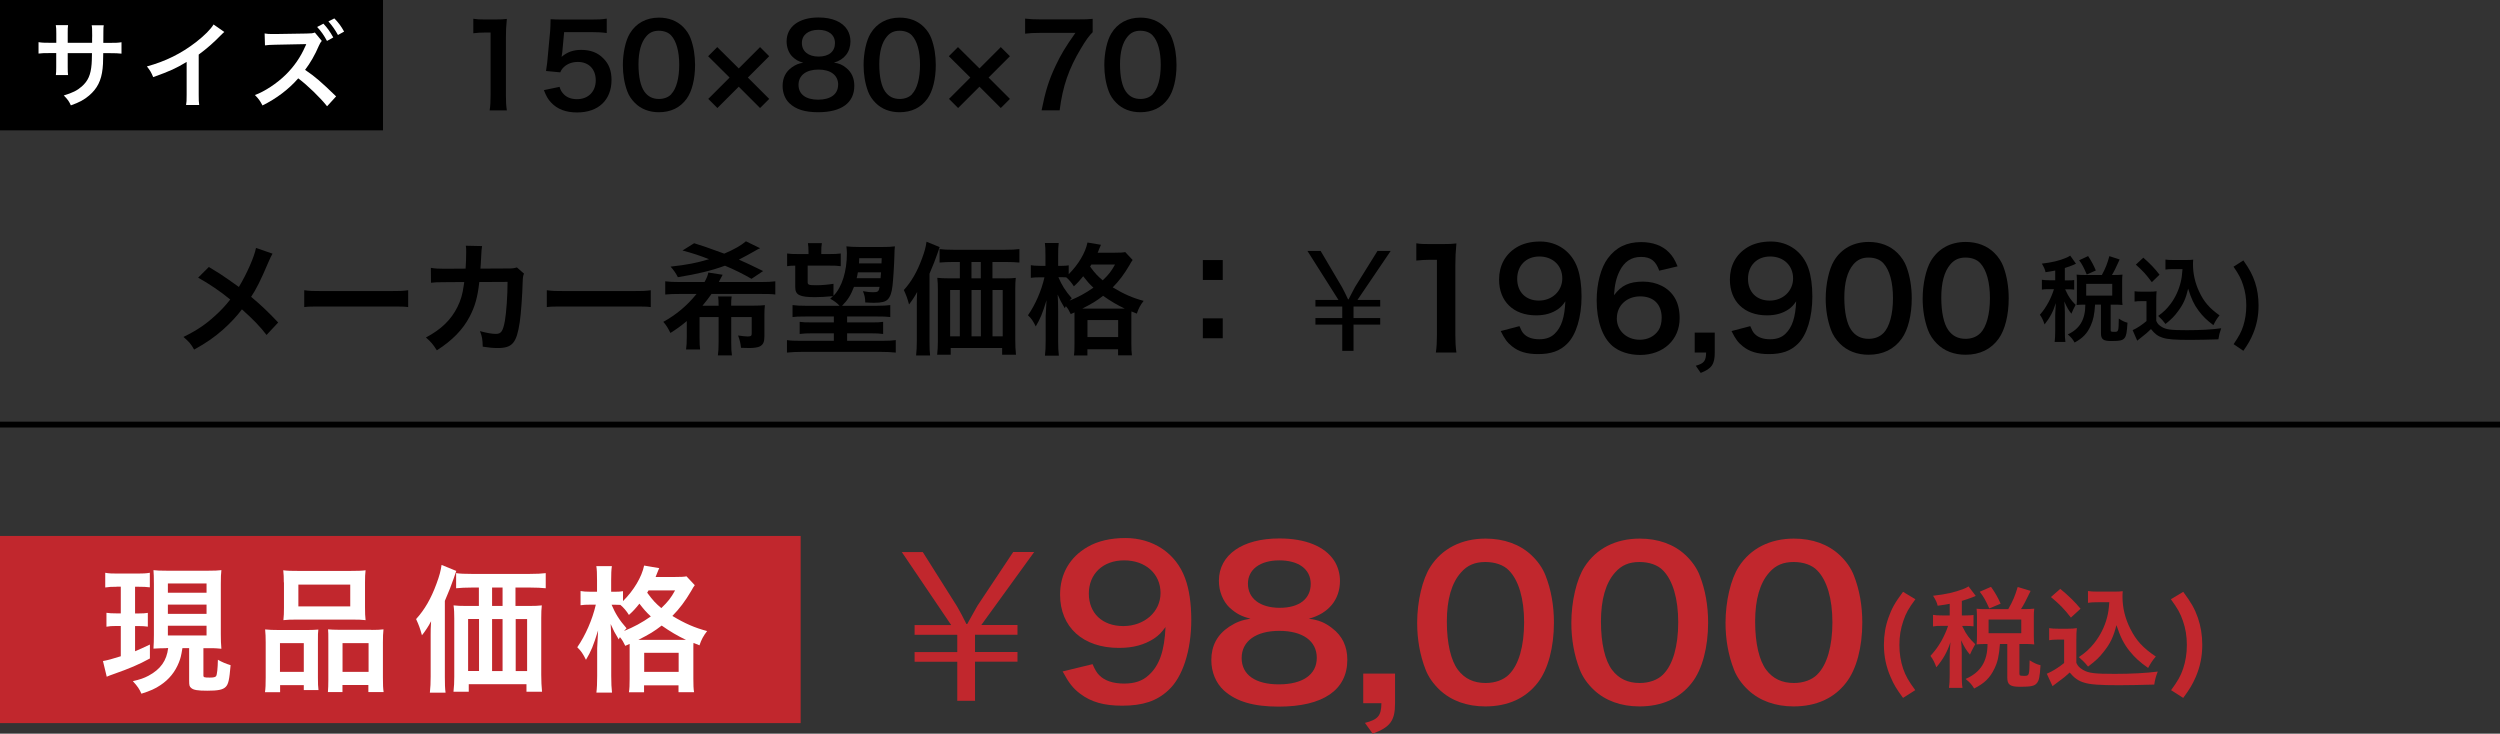 <svg xmlns="http://www.w3.org/2000/svg" id="_&#x30EC;&#x30A4;&#x30E4;&#x30FC;_2" viewBox="0 0 350.4 102.83"><rect x="0" y="0" width="350.4" height="102.83" fill="#333333" stroke="none"/><g id="_&#x30EC;&#x30A4;&#x30E4;&#x30FC;_1-2"><path d="M38.19,35.57c-.19.32-.25.46-.59,1.22-1.07,2.53-1.73,3.82-2.4,4.81,1.43,1.21,2.31,2.04,3.79,3.6l-1.63,1.75c-.88-1.16-1.9-2.21-3.45-3.59-.73.97-1.62,1.92-2.65,2.84-1.22,1.07-2.31,1.84-4.05,2.8-.46-.82-.73-1.12-1.5-1.77,1.89-.93,3.06-1.72,4.4-2.94.82-.73,1.5-1.46,2.16-2.31-1.36-1.12-2.99-2.23-4.5-3.06l1.5-1.5c1.24.73,1.97,1.21,2.8,1.8q1.27.92,1.41,1c1.09-1.79,2.18-4.25,2.4-5.47l2.31.8Z"></path><path d="M42.65,40.68c.75.1,1.07.12,2.75.12h9.06c1.68,0,2.01-.02,2.75-.12v2.36c-.68-.08-.87-.08-2.77-.08h-9.03c-1.9,0-2.09,0-2.77.08v-2.36Z"></path><path d="M73.45,38.34c-.14.3-.17.54-.19,1.14-.05,1.92-.24,4.54-.41,5.66-.44,2.94-1.04,3.64-3.08,3.64-.65,0-1.22-.05-2.11-.19-.03-1.07-.08-1.39-.39-2.18,1,.27,1.68.39,2.24.39.73,0,.99-.37,1.26-1.85.2-1.17.37-3.48.37-5.44l-3.96.02c-.24,2.12-.59,3.4-1.36,4.86-.93,1.8-2.45,3.35-4.59,4.71-.58-.9-.82-1.17-1.53-1.8,2.12-1.12,3.52-2.46,4.42-4.28.46-.93.71-1.77.87-2.96.03-.24.07-.41.08-.53l-2.82.02c-1.04,0-1.27.02-1.84.08l-.02-2.09c.58.1,1.04.13,1.89.13l2.98-.02c.05-.65.08-1.63.08-2.12v-.43c0-.22,0-.36-.05-.66l2.28.05c-.03.22-.05.29-.07.53,0,.1-.02.2-.02.32q-.03.36-.07,1.24c-.02.38-.02.53-.07,1.07l3.77-.02c.76,0,.92-.02,1.34-.15l.97.85Z"></path><path d="M76.65,40.68c.75.1,1.07.12,2.75.12h9.06c1.68,0,2.01-.02,2.75-.12v2.36c-.68-.08-.87-.08-2.77-.08h-9.03c-1.9,0-2.09,0-2.77.08v-2.36Z"></path><path d="M100.72,42.84c0-.65-.02-.95-.07-1.29h1.9c-.05.31-.07.61-.07,1.29h3.13c.71,0,1.16-.02,1.6-.07-.05.41-.07.8-.07,1.34v3.04c0,.78-.17,1.17-.66,1.41-.25.14-.87.22-1.46.22-.37,0-.8-.02-1.16-.03-.07-.65-.15-1.02-.41-1.73.49.08,1.07.14,1.33.14.44,0,.58-.08.58-.39v-2.33h-2.87v3.55c0,.9.03,1.38.1,1.82h-1.97c.07-.49.1-1,.1-1.82v-3.55h-2.67v2.77c0,.9.02,1.33.08,1.77h-1.97c.07-.49.1-1,.1-1.77v-2.21c-.78.66-1.38,1.09-2.29,1.67-.41-.8-.54-1.02-1-1.56,1.8-.99,3.3-2.24,4.66-3.91h-2.21c-1.05,0-1.55.02-2.18.08v-1.85c.53.07,1.1.1,2.18.1h3.33c.27-.49.46-.92.53-1.33l2.01.31c-.1.17-.17.31-.34.63-.1.2-.1.22-.2.39h5.78c1.04,0,1.61-.03,2.14-.1v1.85c-.54-.07-1.04-.08-2.14-.08h-6.8c-.43.61-.73.99-1.27,1.65h2.28ZM105.33,39.08c-1.04-.61-2.43-1.31-3.72-1.84-1.94.71-3.88,1.17-6.6,1.61-.31-.61-.61-1.02-1.02-1.48,2.41-.27,3.59-.51,5.39-1.04-1.39-.54-2.23-.82-3.72-1.22l1.63-1.02c1.16.36,1.77.56,4.22,1.46,1.39-.59,2.4-1.17,3.04-1.73l1.99.97c-.37.17-.39.17-.75.39-.58.34-1.58.88-2.23,1.21,1.1.49,1.6.71,3.4,1.6l-1.63,1.09Z"></path><path d="M116.85,41.43c1.17-1.21,1.85-3.4,1.85-5.93,0-.25-.03-.7-.07-.97.37.05,1.09.09,1.89.09h3.04c.88,0,1.41-.02,1.87-.09-.05.43-.05.49-.07,1.26-.03,1.33-.17,3.49-.27,4.28-.1.93-.32,1.55-.66,1.89-.32.34-.88.48-1.92.48-.24,0-.39,0-1.24-.05,0-.58-.08-.99-.32-1.58.63.12,1.02.15,1.43.15.66,0,.8-.1.9-.75h-3.59c-.44,1.16-.87,1.85-1.67,2.65h4.86c.92,0,1.41-.04,1.9-.1v1.68c-.53-.07-1-.08-1.9-.08h-4.15v.83h3.33c1.05,0,1.07,0,1.72-.08v1.7c-.49-.07-.97-.09-1.72-.09h-3.33v1.05h4.9c.85,0,1.46-.03,1.92-.1v1.75c-.59-.07-1.39-.1-2.11-.1h-11.05c-.73,0-1.41.03-2.09.1v-1.75c.53.08,1,.1,1.9.1h4.67v-1.05h-3.06c-.75,0-1.22.02-1.73.09v-1.7c.51.07.82.08,1.73.08h3.06v-.83h-3.89c-1.1,0-1.48.02-1.9.08v-1.68c.53.07,1.02.1,1.9.1h4.69c-.34-.38-.77-.7-1.31-.99.19-.17.27-.24.39-.36-.97.09-1.82.14-2.52.14-2.16,0-2.77-.31-2.77-1.39v-3.03c-.49,0-.82.03-1.14.08v-1.78c.48.07.85.08,1.61.08h1.39v-.29c0-.49-.03-.88-.08-1.24h1.95c-.07.41-.08.7-.08,1.22v.31h1.12c.75,0,1.14-.02,1.61-.08v1.78c-.48-.07-.9-.08-1.61-.08h-3.03v2.29c0,.41.14.46,1.29.46.65,0,1.58-.08,2.33-.2v1.65ZM120.24,38.17c-.07.36-.08.49-.17.82h3.35q.03-.36.07-.82h-3.25ZM123.57,36.19h-3.14c-.02.36-.03.48-.03.73h3.15l.03-.73Z"></path><path d="M128.5,42.77c0-.7,0-1,.05-1.85-.31.59-.7,1.19-1.14,1.75-.22-.83-.39-1.29-.73-2.02,1.07-1.17,1.87-2.57,2.55-4.42.37-1,.53-1.6.63-2.35l1.84.75c-.14.39-.19.54-.32.93q-.36,1.07-1.1,2.8v9.49c0,.93.02,1.46.08,1.97h-1.96c.07-.68.1-1.19.1-1.99v-5.07ZM140.84,39.02c.65,0,1.12-.02,1.53-.07-.05.46-.07.9-.07,1.6v7.05c0,.85.03,1.43.1,2.12h-1.94v-.94h-7.21v.94h-1.9c.07-.58.1-1.24.1-1.87v-7.28c0-.61-.02-1.14-.08-1.63.48.05.87.07,1.56.07h1.6v-2.29h-.83c-.83,0-1.46.03-2.01.08v-1.89c.49.07,1.09.1,2.01.1h7.11c.95,0,1.56-.03,2.07-.1v1.89c-.49-.05-1.17-.08-2.01-.08h-1.77v2.29h1.73ZM133.17,40.65v6.49h1.36v-6.49h-1.36ZM137.47,36.72h-1.31v2.29h1.31v-2.29ZM136.17,47.14h1.31v-6.49h-1.31v6.49ZM139.11,47.14h1.43v-6.49h-1.43v6.49Z"></path><path d="M150.07,44.01c-.25-.53-.37-.73-.68-1.1-.05.12-.08.15-.15.29-.58-.97-.59-1-1-1.92.05.8.07,1.39.07,2.23v4.25c0,.9.03,1.56.1,2.09h-1.95c.07-.54.1-1.24.1-2.09v-3.47q.07-1.46.12-2.21c-.59,1.92-.87,2.58-1.51,3.67-.39-.78-.59-1.09-1.09-1.56,1.04-1.5,1.89-3.45,2.31-5.32h-.65c-.54,0-.88.02-1.26.07v-1.77c.27.05.68.09,1.27.09h.78v-1.43c0-.88-.02-1.34-.08-1.77h1.94c-.07.49-.08.95-.08,1.77v1.43h.49c.42,0,.71-.02.99-.07v1.24c1.34-1.33,2.35-3.01,2.63-4.44l1.89.32c-.08.17-.12.27-.29.68-.03.12-.08.22-.17.43h2.38c.77,0,1.16-.02,1.48-.09l1.04,1.11c-.17.24-.22.31-.46.75-.73,1.24-1.44,2.19-2.33,3.09,1.55.93,2.79,1.48,4.33,1.89-.46.59-.73,1.09-.95,1.79l-.75-.31c-.02.2-.02.32-.02.71v3.74c0,.8.02,1.29.08,1.7h-1.94v-.85h-4.3v.87h-1.89c.07-.44.08-.88.08-1.68v-4.35l-.54.24ZM148.35,38.86c.46,1.1.99,1.94,1.87,2.94-.15.15-.2.2-.32.34,1.22-.49,2.24-1.04,3.35-1.82-.58-.54-.83-.83-1.43-1.6-.51.63-.78.93-1.31,1.41-.31-.49-.66-.92-1.07-1.26-.32-.02-.41-.02-.63-.02h-.46ZM157.28,43.25h.36c-1.02-.48-1.99-1.05-3.03-1.79-.97.75-1.48,1.05-2.91,1.79h5.58ZM152.42,47.24h4.3v-2.38h-4.3v2.38ZM152.96,37.08c-.07.12-.08.15-.17.29.71.97,1.07,1.34,1.77,1.92.82-.78,1.21-1.28,1.72-2.21h-3.31Z"></path><path d="M171.38,36.45v2.79h-2.79v-2.79h2.79ZM171.38,44.62v2.79h-2.79v-2.79h2.79Z"></path><path d="M188.13,49.18v-3.68h-3.76v-.92h3.76v-1.62h-3.76v-.92h3.23l-4.35-6.87h1.85l3.02,5.12c.34.63.53,1.05.82,1.66h.08c.29-.54.55-1.09.9-1.72l3.15-5.06h1.85l-4.66,6.87h3.19v.92h-3.74v1.62h3.74v.92h-3.74v3.68h-1.57Z"></path><path d="M201.25,49.41c.11-.74.15-1.49.15-2.48v-10.52h-.92c-.71,0-1.26.04-1.97.11v-2.42c.59.1,1.01.11,1.91.11h1.76c.97,0,1.26-.02,1.95-.09-.11,1.13-.15,2-.15,3.15v9.66c0,1.01.04,1.7.15,2.48h-2.88Z"></path><path d="M212.97,45.72c.23.55.36.8.59,1.05.48.52,1.22.78,2.19.78.92,0,1.62-.25,2.16-.78.95-.92,1.39-2.29,1.49-4.54-.36.53-.57.76-1.01,1.09-.86.59-1.83.88-3.09.88-3.17,0-5.19-1.95-5.19-5.02,0-1.95.86-3.53,2.42-4.49.88-.55,2.02-.84,3.34-.84,2.44,0,4.45,1.43,5.25,3.76.36,1.03.55,2.39.55,3.95,0,2.88-.76,5.4-2.02,6.62-1.01,1.01-2.25,1.45-4.07,1.45-1.6,0-2.73-.34-3.68-1.11-.65-.52-1.01-1.01-1.56-2.12l2.63-.69ZM218.97,39.02c0-1.79-1.32-3.07-3.21-3.07s-3.11,1.3-3.11,3.13,1.18,3.05,3.04,3.05,3.28-1.34,3.28-3.11Z"></path><path d="M232.56,37.94c-.5-1.39-1.2-1.93-2.56-1.93s-2.35.67-3,1.99c-.48.99-.69,1.91-.78,3.38,1.03-1.39,2.16-1.91,4.08-1.91s3.59.84,4.43,2.27c.46.75.69,1.74.69,2.86,0,3.02-2.29,5.15-5.54,5.15-1.53,0-2.94-.46-3.88-1.26-1.41-1.22-2.21-3.51-2.21-6.39,0-2.35.59-4.6,1.57-5.9,1.13-1.53,2.65-2.27,4.66-2.27,1.64,0,3,.5,3.91,1.45.5.52.78.95,1.2,1.95l-2.58.61ZM226.61,44.6c0,1.74,1.36,3.02,3.23,3.02,1.11,0,2.08-.5,2.62-1.34.29-.44.44-1.07.44-1.74,0-1.89-1.13-3-3.02-3s-3.26,1.3-3.26,3.05Z"></path><path d="M240.34,49.41c0,1.64-.42,2.25-1.97,2.86l-.69-1.01c1.16-.32,1.43-.67,1.45-1.85h-1.6v-2.79h2.81v2.79Z"></path><path d="M245.32,45.72c.23.55.36.8.59,1.05.48.52,1.22.78,2.19.78.92,0,1.62-.25,2.16-.78.95-.92,1.39-2.29,1.49-4.54-.36.53-.57.76-1.01,1.09-.86.59-1.83.88-3.09.88-3.17,0-5.19-1.95-5.19-5.02,0-1.95.86-3.53,2.42-4.49.88-.55,2.02-.84,3.34-.84,2.44,0,4.45,1.43,5.25,3.76.36,1.03.55,2.39.55,3.95,0,2.88-.76,5.4-2.02,6.62-1.01,1.01-2.25,1.45-4.07,1.45-1.6,0-2.73-.34-3.68-1.11-.65-.52-1.01-1.01-1.56-2.12l2.63-.69ZM251.32,39.02c0-1.79-1.32-3.07-3.21-3.07s-3.11,1.3-3.11,3.13,1.18,3.05,3.04,3.05,3.28-1.34,3.28-3.11Z"></path><path d="M257.89,48.17c-.57-.57-1.01-1.24-1.26-1.93-.5-1.36-.74-2.84-.74-4.39,0-2.02.46-4.12,1.16-5.29,1.03-1.72,2.75-2.65,4.87-2.65,1.62,0,3.02.54,4.03,1.55.57.57,1.01,1.24,1.26,1.93.5,1.34.74,2.86.74,4.43,0,2.35-.52,4.41-1.41,5.65-1.07,1.49-2.65,2.25-4.64,2.25-1.62,0-3-.54-4.01-1.55ZM263.98,46.7c.86-.9,1.34-2.67,1.34-4.91s-.48-3.95-1.34-4.89c-.46-.52-1.22-.8-2.08-.8-.92,0-1.58.31-2.14.97-.84.99-1.26,2.56-1.26,4.64s.36,3.67.97,4.54c.59.84,1.39,1.24,2.44,1.24.84,0,1.58-.29,2.06-.8Z"></path><path d="M271.48,48.17c-.57-.57-1.01-1.24-1.26-1.93-.5-1.36-.74-2.84-.74-4.39,0-2.02.46-4.12,1.16-5.29,1.03-1.72,2.75-2.65,4.87-2.65,1.62,0,3.02.54,4.03,1.55.57.57,1.01,1.24,1.26,1.93.5,1.34.74,2.86.74,4.43,0,2.35-.52,4.41-1.41,5.65-1.07,1.49-2.65,2.25-4.64,2.25-1.62,0-3-.54-4.01-1.55ZM277.57,46.7c.86-.9,1.34-2.67,1.34-4.91s-.48-3.95-1.34-4.89c-.46-.52-1.22-.8-2.08-.8-.92,0-1.58.31-2.14.97-.84.99-1.26,2.56-1.26,4.64s.36,3.67.97,4.54c.59.84,1.39,1.24,2.44,1.24.84,0,1.58-.29,2.06-.8Z"></path><path d="M288.05,37.92c-.44.09-.68.13-1.35.23-.06-.35-.21-.68-.51-1.2,1.44-.17,2.41-.4,3.41-.82.19-.08.39-.18.56-.3l.81,1.13c-.13.05-.14.07-.34.16-.44.18-.75.3-1.22.44v1.74h.4c.43,0,.66-.01.91-.05v1.35c-.26-.04-.49-.05-.91-.05h-.36q.03.06.09.18c.39.86.7,1.31,1.38,2l-.12.23c-.23.44-.27.53-.47,1.01-.46-.58-.56-.77-1-1.72.04.31.08,1.07.08,1.48v2.6c0,.75.01,1.17.08,1.6h-1.51c.05-.46.08-.87.08-1.6v-2.25c0-.25.05-1.27.08-1.6-.35,1.16-.82,2.05-1.57,2.99-.22-.62-.36-.94-.66-1.35.55-.64.84-1.09,1.22-1.78.29-.53.61-1.31.75-1.81h-.65c-.51,0-.75.01-1.04.06v-1.38c.3.05.53.07,1.04.07h.83v-1.39ZM294.6,38.54c.52-.96.75-1.56,1.05-2.64l1.44.47c-.6,1.31-.73,1.59-1.08,2.17h.4c.46,0,.71-.01,1.08-.05-.04.31-.05.52-.05.91v2.39c0,.39.01.65.05.96-.35-.04-.66-.05-1.08-.05h-.58v3.54c0,.25.06.27.56.27.53,0,.56-.06.58-1.86.49.33.83.49,1.22.58-.09,1.42-.17,1.82-.4,2.13-.25.35-.66.44-1.89.44-1.12,0-1.43-.25-1.43-1.11v-4h-.82c-.1,1.42-.25,2.13-.61,2.94-.49,1.11-1.12,1.76-2.26,2.38-.29-.49-.47-.72-.96-1.14,1.68-.77,2.46-2.09,2.46-4.17h-.19c-.42,0-.68.01-1.03.05.03-.3.04-.61.04-.97v-2.34c0-.31-.01-.65-.04-.95.38.04.59.05,1.04.05h2.5ZM292.48,38.48c-.4-.96-.66-1.46-1.07-2l1.26-.59c.49.75.78,1.3,1.08,2.02l-1.27.57ZM292.4,41.43h3.65v-1.64h-3.65v1.64Z"></path><path d="M299.17,40.82c.34.05.55.06,1.04.06h1.07c.39,0,.69-.01.99-.06-.04.43-.05.7-.05,1.43v2.72c.19.42.31.55.74.83.62.39,1.3.48,3.54.48,1.89,0,3.54-.09,4.82-.27-.22.62-.3.95-.39,1.55-1.16.04-3.04.08-3.94.08-2.13,0-3.19-.08-3.86-.3-.68-.21-1.14-.56-1.65-1.22-.42.42-.73.69-1.34,1.16-.22.17-.3.23-.39.31q-.13.1-.2.16l-.64-1.48c.56-.23,1.38-.78,1.94-1.27v-2.79h-.79c-.36,0-.56.01-.88.06v-1.43ZM300.41,36.12c.94.82,1.64,1.55,2.27,2.38l-1.08,1.05c-.81-1.09-1.22-1.55-2.24-2.46l1.04-.97ZM304.59,37.72c-.44,0-.75.01-1.08.06v-1.4c.29.05.56.06,1.08.06h1.86c.42,0,.7-.01.95-.05-.03.3-.03.48-.03.7,0,1.27.3,2.59.86,3.77.66,1.43,1.44,2.33,2.86,3.34-.36.44-.59.81-.86,1.37-.95-.71-1.48-1.23-2.08-2.03-.65-.87-1.01-1.66-1.46-3.08-.32,1.38-.69,2.2-1.42,3.17-.48.66-.88,1.08-1.75,1.78-.35-.47-.55-.68-1.03-1.13.79-.57,1.18-.96,1.72-1.66.69-.92,1.18-1.99,1.44-3.09.13-.53.18-.91.25-1.81h-1.31Z"></path><path d="M313.07,48.23c.75-1.11,1.07-1.69,1.35-2.57.27-.87.42-1.79.42-2.82s-.14-1.98-.44-2.87c-.29-.91-.6-1.5-1.35-2.59l1.38-.88c.9,1.29,1.27,2,1.64,3.08.33,1.01.49,2.09.49,3.24,0,1.38-.23,2.61-.74,3.88-.36.88-.66,1.42-1.39,2.47l-1.35-.92Z"></path><line y1="59.51" x2="350.4" y2="59.51" style="fill:none; stroke:#000; stroke-miterlimit:10; stroke-width:.82px;"></line><rect y="75.12" width="112.22" height="26.23" style="fill:#c1272d;"></rect><path d="M16.35,82.24c-.71,0-1.07.02-1.6.1v-2.06c.52.1.97.11,1.72.11h2.83c.73,0,1.16-.02,1.7-.11v2.04c-.5-.06-.9-.08-1.57-.08h-.5v3.74h.57c.55,0,.82-.02,1.22-.08v1.93c-.44-.06-.78-.08-1.22-.08h-.57v3.53c.63-.27.99-.42,2.08-.94v1.95c-1.6.88-2.88,1.41-5.06,2.18-.53.19-.71.25-.99.38l-.53-2.2c.52-.08,1.39-.31,2.5-.67v-4.24h-.71c-.52,0-.9.02-1.3.1v-1.95c.44.06.74.08,1.34.08h.67v-3.74h-.57ZM23.3,90.85c-.69,0-1.01.02-1.79.06.04-.63.06-1.17.06-1.93v-7.14c0-1.03-.02-1.38-.06-1.93.5.06.88.08,1.85.08h5.84c.9,0,1.32-.02,1.83-.08-.06.5-.08.99-.08,1.93v7.03c0,.84.02,1.41.08,2.06-.4-.04-.92-.08-1.13-.08h-1.39v3.8c0,.29.1.32.9.32.52,0,.78-.06.88-.21.13-.17.23-1.09.25-2.29.55.32,1.15.57,1.78.76-.17,2.06-.31,2.67-.69,3.05-.4.4-1.09.53-2.58.53-1.37,0-1.93-.1-2.25-.38-.25-.21-.29-.36-.29-1.07v-4.52h-.94c-.19,1.16-.27,1.43-.5,2.02-.52,1.3-1.37,2.37-2.58,3.17-.74.5-1.41.8-2.67,1.2-.27-.63-.53-1.03-1.2-1.76,1.01-.23,1.55-.42,2.2-.76,1.7-.92,2.54-2.12,2.75-3.88h-.27ZM23.53,83.08h5.42v-1.3h-5.42v1.3ZM23.53,86.04h5.42v-1.3h-5.42v1.3ZM23.53,89.07h5.42v-1.37h-5.42v1.37Z" style="fill:#fff;"></path><path d="M37.24,90.05c0-.69-.02-1.28-.08-1.83.57.06,1.07.08,1.85.08h4.18c.55,0,.97-.02,1.43-.06-.06.4-.06.69-.06,1.66v5.1c0,.78.02,1.3.08,1.72h-2.06v-.69h-3.32v.99h-2.12c.08-.55.1-1.07.1-2.06v-4.91ZM39.24,94.17h3.34v-4.03h-3.34v4.03ZM39.78,81.63c0-.69-.02-1.2-.08-1.7.57.08,1.13.09,2.16.09h7.2c1.07,0,1.68-.02,2.18-.09-.06.48-.08.95-.08,1.68v3.53c0,.78.02,1.26.08,1.78-.59-.06-.97-.08-1.98-.08h-7.56c-.99,0-1.41.02-1.98.08.06-.54.08-1.05.08-1.76v-3.53ZM41.82,84.99h7.27v-3.05h-7.27v3.05ZM52.05,88.29c.78,0,1.22-.02,1.7-.08-.06.54-.08,1.05-.08,1.83v4.92c0,1.03.02,1.53.1,2.04h-2.14v-.99h-3.63v.99h-2.04c.04-.54.06-.92.06-1.7v-5.52c0-.86,0-1.16-.04-1.57.44.04.84.06,1.41.06h4.66ZM48.01,94.17h3.65v-4.03h-3.65v4.03Z" style="fill:#fff;"></path><path d="M60.36,89.15c0-.78,0-1.12.06-2.08-.34.67-.78,1.34-1.28,1.97-.25-.93-.44-1.45-.82-2.27,1.2-1.32,2.1-2.88,2.86-4.96.42-1.13.59-1.79.71-2.63l2.06.84c-.15.44-.21.61-.36,1.05q-.4,1.2-1.24,3.15v10.65c0,1.05.02,1.64.1,2.21h-2.2c.08-.76.11-1.34.11-2.23v-5.69ZM74.22,84.93c.73,0,1.26-.02,1.72-.08-.06.52-.08,1.01-.08,1.79v7.92c0,.95.04,1.6.11,2.39h-2.18v-1.05h-8.09v1.05h-2.14c.08-.65.11-1.39.11-2.1v-8.17c0-.69-.02-1.28-.1-1.83.53.06.97.08,1.76.08h1.79v-2.58h-.94c-.94,0-1.64.04-2.25.1v-2.12c.55.08,1.22.11,2.25.11h7.98c1.07,0,1.76-.04,2.33-.11v2.12c-.55-.06-1.32-.1-2.25-.1h-1.99v2.58h1.95ZM65.61,86.76v7.29h1.53v-7.29h-1.53ZM70.44,82.35h-1.47v2.58h1.47v-2.58ZM68.97,94.06h1.47v-7.29h-1.47v7.29ZM72.28,94.06h1.6v-7.29h-1.6v7.29Z" style="fill:#fff;"></path><path d="M87.65,90.54c-.29-.59-.42-.82-.76-1.24-.06.13-.1.17-.17.32-.65-1.09-.67-1.13-1.13-2.16.06.9.08,1.57.08,2.5v4.77c0,1.01.04,1.76.11,2.35h-2.19c.08-.61.11-1.39.11-2.35v-3.89q.08-1.64.13-2.48c-.67,2.16-.97,2.9-1.7,4.12-.44-.88-.67-1.22-1.22-1.76,1.16-1.68,2.12-3.88,2.6-5.97h-.73c-.61,0-.99.02-1.41.08v-1.99c.31.06.76.1,1.43.1h.88v-1.6c0-.99-.02-1.51-.1-1.99h2.18c-.08.55-.1,1.07-.1,1.99v1.6h.55c.48,0,.8-.02,1.11-.08v1.39c1.51-1.49,2.63-3.38,2.96-4.98l2.12.36c-.1.19-.13.31-.32.76-.04.13-.1.25-.19.48h2.67c.86,0,1.3-.02,1.66-.09l1.16,1.24c-.19.27-.25.34-.52.84-.82,1.39-1.62,2.46-2.62,3.47,1.74,1.05,3.13,1.66,4.87,2.12-.52.67-.82,1.22-1.07,2l-.84-.34c-.02.23-.02.36-.02.8v4.2c0,.9.02,1.45.1,1.91h-2.18v-.96h-4.83v.97h-2.12c.08-.5.1-.99.1-1.89v-4.89l-.61.27ZM85.72,84.76c.52,1.24,1.11,2.18,2.1,3.3-.17.17-.23.23-.36.38,1.37-.55,2.52-1.17,3.76-2.04-.65-.61-.94-.94-1.6-1.79-.57.71-.88,1.05-1.47,1.58-.34-.55-.74-1.03-1.2-1.41-.36-.02-.46-.02-.71-.02h-.52ZM95.74,89.68h.4c-1.15-.54-2.23-1.18-3.4-2-1.09.84-1.66,1.18-3.26,2h6.26ZM90.29,94.17h4.83v-2.67h-4.83v2.67ZM90.9,82.75c-.08.13-.1.17-.19.32.8,1.09,1.2,1.51,1.98,2.16.92-.88,1.36-1.43,1.93-2.48h-3.72Z" style="fill:#fff;"></path><path d="M68.63,15.46c.1-.62.13-1.25.13-2.08V4.56h-.77c-.59,0-1.06.03-1.65.1v-2.03c.5.08.85.1,1.6.1h1.47c.82,0,1.06-.02,1.63-.08-.1.95-.13,1.68-.13,2.64v8.1c0,.85.03,1.42.13,2.08h-2.42Z"></path><path d="M78.42,12.15c.14.46.26.67.48.93.45.54,1.12.82,1.97.82,1.58,0,2.63-1.06,2.63-2.64s-.99-2.58-2.51-2.58c-.78,0-1.49.26-1.98.74-.22.22-.34.37-.48.72l-2-.19c.16-1.14.18-1.22.21-1.66l.37-3.97c.02-.29.05-.83.06-1.63.48.03.85.05,1.7.05h3.94c1.1,0,1.5-.02,2.23-.13v2.02c-.7-.1-1.33-.13-2.21-.13h-3.76l-.26,2.8c-.02.13-.05.35-.1.67.78-.67,1.63-.98,2.74-.98,1.3,0,2.34.38,3.12,1.2.78.77,1.14,1.73,1.14,3.01,0,2.82-1.84,4.56-4.82,4.56-1.58,0-2.77-.45-3.65-1.39-.43-.46-.66-.85-1.01-1.74l2.21-.46Z"></path><path d="M88.98,14.42c-.48-.48-.85-1.04-1.06-1.62-.42-1.14-.62-2.38-.62-3.68,0-1.7.38-3.46.98-4.43.86-1.44,2.3-2.22,4.08-2.22,1.36,0,2.53.45,3.38,1.3.48.48.85,1.04,1.06,1.62.42,1.12.62,2.4.62,3.71,0,1.97-.43,3.7-1.18,4.74-.9,1.25-2.22,1.89-3.89,1.89-1.36,0-2.51-.45-3.36-1.3ZM94.08,13.19c.72-.75,1.12-2.24,1.12-4.11s-.4-3.31-1.12-4.1c-.38-.43-1.02-.67-1.74-.67-.77,0-1.33.26-1.79.82-.7.83-1.06,2.14-1.06,3.89s.3,3.07.82,3.81c.5.71,1.17,1.04,2.05,1.04.7,0,1.33-.24,1.73-.67Z"></path><path d="M100.55,15.14l-1.28-1.28,2.99-2.99-3.01-2.99,1.28-1.28,3.01,2.99,2.99-2.99,1.28,1.28-2.99,2.99,2.99,2.99-1.28,1.28-2.99-2.99-2.99,2.99Z"></path><path d="M111.03,7.91c-.5-.51-.78-1.3-.78-2.11,0-2.05,1.73-3.35,4.47-3.35,1.94,0,3.36.62,4.05,1.74.27.45.43,1.02.43,1.6,0,1.49-.85,2.58-2.31,2.99.72.1,1.2.3,1.73.75.75.61,1.12,1.44,1.12,2.5,0,2.38-1.79,3.7-5.07,3.7-1.86,0-3.14-.4-4.05-1.28-.59-.58-.93-1.44-.93-2.4,0-1.12.43-2,1.31-2.62.53-.37.93-.53,1.58-.64-.67-.18-1.09-.42-1.55-.88ZM117.48,11.88c0-1.33-1.04-2.13-2.77-2.13s-2.79.82-2.79,2.14,1.02,2.08,2.75,2.08,2.8-.75,2.8-2.1ZM112.39,6.02c0,1.17.9,1.91,2.35,1.91s2.29-.72,2.29-1.89-.9-1.86-2.32-1.86-2.32.72-2.32,1.84Z"></path><path d="M122.72,14.42c-.48-.48-.85-1.04-1.06-1.62-.42-1.14-.62-2.38-.62-3.68,0-1.7.38-3.46.98-4.43.86-1.44,2.3-2.22,4.08-2.22,1.36,0,2.53.45,3.38,1.3.48.48.85,1.04,1.06,1.62.42,1.12.62,2.4.62,3.71,0,1.97-.43,3.7-1.18,4.74-.9,1.25-2.22,1.89-3.89,1.89-1.36,0-2.51-.45-3.36-1.3ZM127.83,13.19c.72-.75,1.12-2.24,1.12-4.11s-.4-3.31-1.12-4.1c-.38-.43-1.02-.67-1.74-.67-.77,0-1.33.26-1.79.82-.7.83-1.06,2.14-1.06,3.89s.3,3.07.82,3.81c.5.71,1.17,1.04,2.05,1.04.7,0,1.33-.24,1.73-.67Z"></path><path d="M134.29,15.14l-1.28-1.28,2.99-2.99-3.01-2.99,1.28-1.28,3.01,2.99,2.99-2.99,1.28,1.28-2.99,2.99,2.99,2.99-1.28,1.28-2.99-2.99-2.99,2.99Z"></path><path d="M153.16,4.5c-.51.5-.98,1.15-1.66,2.3-1.7,2.83-2.55,5.28-2.98,8.66h-2.53c.53-2.67,1.01-4.21,1.94-6.19.74-1.58,1.39-2.67,2.8-4.66h-4.95c-.94,0-1.44.03-2.1.11v-2.11c.74.08,1.25.11,2.19.11h5.09c1.2,0,1.62-.02,2.19-.08v1.86Z"></path><path d="M156.46,14.42c-.48-.48-.85-1.04-1.06-1.62-.42-1.14-.62-2.38-.62-3.68,0-1.7.38-3.46.98-4.43.86-1.44,2.3-2.22,4.08-2.22,1.36,0,2.53.45,3.38,1.3.48.48.85,1.04,1.06,1.62.42,1.12.62,2.4.62,3.71,0,1.97-.43,3.7-1.18,4.74-.9,1.25-2.22,1.89-3.89,1.89-1.36,0-2.51-.45-3.36-1.3ZM161.57,13.19c.72-.75,1.12-2.24,1.12-4.11s-.4-3.31-1.12-4.1c-.38-.43-1.02-.67-1.74-.67-.77,0-1.33.26-1.79.82-.7.83-1.06,2.14-1.06,3.89s.3,3.07.82,3.81c.5.71,1.17,1.04,2.05,1.04.7,0,1.33-.24,1.73-.67Z"></path><rect width="53.68" height="18.27"></rect><path d="M12.91,6.01v-.59s.01-.42.01-.42c0-.87-.01-1.16-.07-1.46h1.69c-.04.3-.05.37-.05.88q0,.8-.01,1.59h.84c.93,0,1.2-.01,1.71-.09v1.6c-.46-.05-.81-.07-1.68-.07h-.88c-.03,1.58-.03,1.67-.09,2.17-.18,1.68-.75,2.8-1.89,3.77-.71.6-1.35.95-2.56,1.38-.25-.56-.42-.81-.99-1.39,1.25-.38,1.88-.7,2.51-1.25.89-.78,1.27-1.64,1.39-3.15.03-.3.03-.62.05-1.53h-3.4v1.97c0,.55.01.76.05,1.1h-1.71c.04-.29.05-.64.05-1.13v-1.95h-.8c-.87,0-1.22.01-1.68.07v-1.6c.51.08.77.09,1.71.09h.78v-1.31c0-.55-.01-.83-.07-1.17h1.72c-.05.43-.05.46-.05,1.13v1.35h3.42Z" style="fill:#fff;"></path><path d="M31.44,4.48c-.22.2-.29.25-.49.46-.99,1.02-1.97,1.88-3.1,2.71v5.61c0,.72.01,1.1.07,1.46h-1.84c.07-.38.08-.64.08-1.42v-4.62c-1.54.92-2.27,1.26-4.69,2.13-.28-.68-.42-.91-.88-1.5,2.6-.71,4.81-1.8,6.9-3.42,1.17-.91,2.06-1.81,2.44-2.46l1.51,1.05Z" style="fill:#fff;"></path><path d="M45.83,14.88c-.91-1.16-2.73-2.93-4.03-3.9-1.31,1.52-3.09,2.86-5.01,3.8-.35-.67-.54-.93-1.06-1.46,1.35-.49,3.07-1.62,4.31-2.84,1.18-1.16,2.09-2.48,2.73-3.95l.07-.14.04-.09s.01-.05.04-.12c-.14.01-.18.01-.29.01h-.12s-3.94.08-3.94.08c-.71.01-1.04.04-1.43.09l-.05-1.67c.37.07.62.08,1.16.08h.32l4.39-.07c.74-.01.84-.03,1.17-.14l.97,1.17c-.13.14-.3.42-.42.71-.5,1.2-1.22,2.44-1.92,3.35,1.46,1,2.18,1.62,4.35,3.72l-1.26,1.38ZM45.33,3.32c.58.62.93,1.12,1.38,1.93l-.88.49c-.43-.8-.8-1.33-1.38-1.96l.88-.46ZM47.37,4.91c-.39-.72-.83-1.34-1.34-1.91l.83-.42c.59.6.96,1.1,1.37,1.85l-.85.47Z" style="fill:#fff;"></path><path d="M134.17,98.23v-5.48h-5.98v-1.36h5.98v-2.42h-5.98v-1.36h5.13l-6.92-10.23h2.94l4.8,7.61c.55.94.85,1.56,1.31,2.47h.12c.46-.79.88-1.62,1.43-2.56l5.01-7.53h2.94l-7.41,10.23h5.07v1.36h-5.95v2.42h5.95v1.36h-5.95v5.48h-2.49Z" style="fill:#c1272d;"></path><path d="M172.33,85.16c-.94-.91-1.49-2.3-1.49-3.75,0-3.64,3.28-5.94,8.47-5.94,3.67,0,6.37,1.11,7.68,3.1.52.8.82,1.82.82,2.84,0,2.64-1.61,4.58-4.37,5.31,1.37.17,2.28.54,3.28,1.33,1.43,1.08,2.12,2.56,2.12,4.43,0,4.23-3.4,6.56-9.62,6.56-3.52,0-5.95-.71-7.68-2.27-1.12-1.02-1.76-2.56-1.76-4.26,0-1.99.82-3.55,2.49-4.66,1-.65,1.76-.94,3-1.14-1.27-.31-2.06-.74-2.94-1.56ZM184.56,92.2c0-2.36-1.97-3.78-5.25-3.78s-5.28,1.45-5.28,3.81,1.94,3.69,5.22,3.69,5.31-1.33,5.31-3.72ZM174.91,81.81c0,2.07,1.7,3.38,4.46,3.38s4.34-1.28,4.34-3.35-1.7-3.3-4.4-3.3-4.4,1.28-4.4,3.27Z" style="fill:#c1272d;"></path><path d="M153.13,93.08c.36.82.58,1.19.94,1.56.76.77,1.94,1.17,3.49,1.17,1.46,0,2.58-.37,3.43-1.17,1.52-1.36,2.22-3.41,2.37-6.76-.58.79-.91,1.14-1.61,1.62-1.37.88-2.91,1.31-4.92,1.31-5.04,0-8.25-2.9-8.25-7.47,0-2.9,1.37-5.26,3.85-6.68,1.4-.82,3.22-1.25,5.31-1.25,3.88,0,7.07,2.13,8.35,5.6.58,1.53.88,3.55.88,5.88,0,4.29-1.21,8.04-3.22,9.86-1.61,1.51-3.58,2.16-6.46,2.16-2.55,0-4.34-.51-5.86-1.65-1.03-.77-1.61-1.51-2.49-3.15l4.19-1.02ZM162.66,83.11c0-2.67-2.09-4.57-5.1-4.57s-4.95,1.93-4.95,4.66,1.88,4.55,4.83,4.55,5.22-1.99,5.22-4.63Z" style="fill:#c1272d;"></path><path d="M195.53,98.57c0,2.44-.67,3.35-3.13,4.26l-1.09-1.51c1.85-.48,2.28-.99,2.31-2.76h-2.55v-4.15h4.46v4.15Z" style="fill:#c1272d;"></path><path d="M201.81,96.72c-.91-.85-1.61-1.85-2-2.87-.79-2.02-1.18-4.23-1.18-6.54,0-3.01.73-6.14,1.85-7.87,1.64-2.56,4.37-3.95,7.74-3.95,2.58,0,4.79.8,6.4,2.3.91.85,1.61,1.85,2,2.87.79,1.99,1.18,4.26,1.18,6.59,0,3.49-.82,6.56-2.25,8.41-1.7,2.22-4.22,3.35-7.38,3.35-2.58,0-4.76-.8-6.37-2.3ZM211.5,94.53c1.37-1.34,2.12-3.98,2.12-7.3s-.76-5.88-2.12-7.27c-.73-.77-1.94-1.19-3.31-1.19-1.46,0-2.52.45-3.4,1.45-1.34,1.48-2,3.81-2,6.9s.58,5.46,1.55,6.76c.94,1.25,2.22,1.85,3.88,1.85,1.34,0,2.52-.43,3.28-1.19Z" style="fill:#c1272d;"></path><path d="M223.42,96.72c-.91-.85-1.61-1.85-2-2.87-.79-2.02-1.18-4.23-1.18-6.54,0-3.01.73-6.14,1.85-7.87,1.64-2.56,4.37-3.95,7.74-3.95,2.58,0,4.79.8,6.4,2.3.91.85,1.61,1.85,2,2.87.79,1.99,1.18,4.26,1.18,6.59,0,3.49-.82,6.56-2.25,8.41-1.7,2.22-4.22,3.35-7.38,3.35-2.58,0-4.76-.8-6.37-2.3ZM233.1,94.53c1.37-1.34,2.12-3.98,2.12-7.3s-.76-5.88-2.12-7.27c-.73-.77-1.94-1.19-3.31-1.19-1.46,0-2.52.45-3.4,1.45-1.34,1.48-2,3.81-2,6.9s.58,5.46,1.55,6.76c.94,1.25,2.22,1.85,3.88,1.85,1.34,0,2.52-.43,3.28-1.19Z" style="fill:#c1272d;"></path><path d="M245.03,96.72c-.91-.85-1.61-1.85-2-2.87-.79-2.02-1.18-4.23-1.18-6.54,0-3.01.73-6.14,1.85-7.87,1.64-2.56,4.37-3.95,7.74-3.95,2.58,0,4.79.8,6.4,2.3.91.85,1.61,1.85,2,2.87.79,1.99,1.18,4.26,1.18,6.59,0,3.49-.82,6.56-2.25,8.41-1.7,2.22-4.22,3.35-7.38,3.35-2.58,0-4.76-.8-6.37-2.3ZM254.71,94.53c1.37-1.34,2.12-3.98,2.12-7.3s-.76-5.88-2.12-7.27c-.73-.77-1.94-1.19-3.31-1.19-1.46,0-2.52.45-3.4,1.45-1.34,1.48-2,3.81-2,6.9s.58,5.46,1.55,6.76c.94,1.25,2.22,1.85,3.88,1.85,1.34,0,2.52-.43,3.28-1.19Z" style="fill:#c1272d;"></path><path d="M266.73,97.82c-.91-1.24-1.29-1.86-1.73-2.9-.65-1.48-.95-2.94-.95-4.55,0-1.33.21-2.62.64-3.8.44-1.27.91-2.11,2.04-3.62l1.73,1.04c-.95,1.28-1.34,1.97-1.69,3.04-.37,1.05-.55,2.17-.55,3.37s.18,2.3.52,3.31c.36,1.04.75,1.72,1.7,3.02l-1.7,1.08Z" style="fill:#c1272d;"></path><path d="M273.27,84.63c-.55.11-.85.15-1.69.27-.08-.41-.26-.79-.64-1.4,1.81-.2,3.01-.47,4.27-.96.24-.09.49-.21.7-.35l1.01,1.33c-.16.06-.18.08-.42.18-.55.21-.95.35-1.53.52v2.04h.5c.54,0,.83-.02,1.14-.06v1.59c-.33-.05-.62-.06-1.14-.06h-.46q.03.08.11.21c.49,1.01.88,1.54,1.73,2.35l-.15.27c-.29.52-.34.63-.59,1.19-.57-.69-.7-.9-1.25-2.01.05.37.1,1.25.1,1.74v3.05c0,.88.02,1.37.1,1.88h-1.89c.07-.53.1-1.02.1-1.88v-2.64c0-.29.06-1.5.1-1.88-.44,1.36-1.03,2.41-1.97,3.51-.28-.73-.46-1.1-.83-1.59.68-.75,1.06-1.28,1.53-2.09.36-.63.77-1.54.94-2.12h-.81c-.64,0-.95.01-1.3.08v-1.62c.37.06.67.08,1.3.08h1.04v-1.63ZM281.48,85.37c.65-1.13.94-1.83,1.32-3.1l1.81.55c-.75,1.54-.91,1.86-1.35,2.55h.51c.57,0,.9-.02,1.35-.06-.05.37-.06.61-.06,1.07v2.81c0,.46.02.76.06,1.13-.44-.05-.83-.06-1.35-.06h-.73v4.15c0,.29.08.32.7.32.67,0,.7-.08.73-2.18.62.38,1.04.58,1.53.69-.11,1.66-.21,2.14-.51,2.5-.31.41-.83.52-2.36.52-1.4,0-1.79-.29-1.79-1.3v-4.7h-1.03c-.13,1.66-.31,2.5-.77,3.45-.62,1.3-1.4,2.06-2.84,2.79-.36-.58-.59-.84-1.21-1.34,2.1-.9,3.08-2.46,3.08-4.9h-.24c-.52,0-.85.02-1.29.06.03-.35.05-.72.05-1.14v-2.75c0-.37-.02-.76-.05-1.11.47.05.73.06,1.3.06h3.13ZM278.82,85.29c-.5-1.13-.83-1.71-1.34-2.35l1.58-.69c.62.88.98,1.53,1.35,2.36l-1.6.67ZM278.72,88.75h4.58v-1.92h-4.58v1.92Z" style="fill:#c1272d;"></path><path d="M287.21,88.04c.42.06.68.08,1.3.08h1.34c.49,0,.86-.02,1.24-.08-.05.5-.07.82-.07,1.68v3.19c.24.49.39.64.93.98.78.46,1.63.56,4.43.56,2.36,0,4.43-.11,6.05-.32-.28.73-.38,1.11-.49,1.82-1.45.05-3.81.09-4.94.09-2.67,0-3.99-.09-4.84-.35-.85-.24-1.43-.66-2.07-1.43-.52.49-.91.81-1.68,1.36-.28.2-.37.28-.49.37q-.16.12-.24.18l-.8-1.74c.7-.28,1.73-.92,2.43-1.5v-3.28h-.99c-.46,0-.7.02-1.11.08v-1.68ZM288.76,82.53c1.17.96,2.05,1.82,2.85,2.79l-1.35,1.24c-1.01-1.28-1.53-1.82-2.8-2.88l1.3-1.14ZM294,84.41c-.55,0-.95.01-1.35.08v-1.65c.36.06.7.08,1.35.08h2.33c.52,0,.88-.01,1.19-.06-.03.35-.03.56-.03.82,0,1.5.38,3.04,1.08,4.42.83,1.68,1.81,2.73,3.59,3.92-.46.52-.73.95-1.08,1.6-1.19-.84-1.86-1.45-2.61-2.38-.81-1.02-1.27-1.95-1.83-3.62-.41,1.62-.86,2.58-1.78,3.72-.6.78-1.11,1.27-2.2,2.09-.44-.55-.68-.79-1.29-1.33.99-.67,1.48-1.13,2.15-1.95.86-1.08,1.48-2.33,1.81-3.63.16-.62.23-1.07.31-2.12h-1.65Z" style="fill:#c1272d;"></path><path d="M304.3,96.73c.95-1.3,1.34-1.98,1.69-3.02.34-1.02.52-2.11.52-3.31s-.18-2.32-.55-3.37c-.36-1.07-.75-1.75-1.69-3.04l1.73-1.04c1.12,1.51,1.6,2.35,2.05,3.62.41,1.19.62,2.46.62,3.8,0,1.62-.29,3.07-.93,4.55-.46,1.04-.83,1.66-1.74,2.9l-1.69-1.08Z" style="fill:#c1272d;"></path></g></svg>